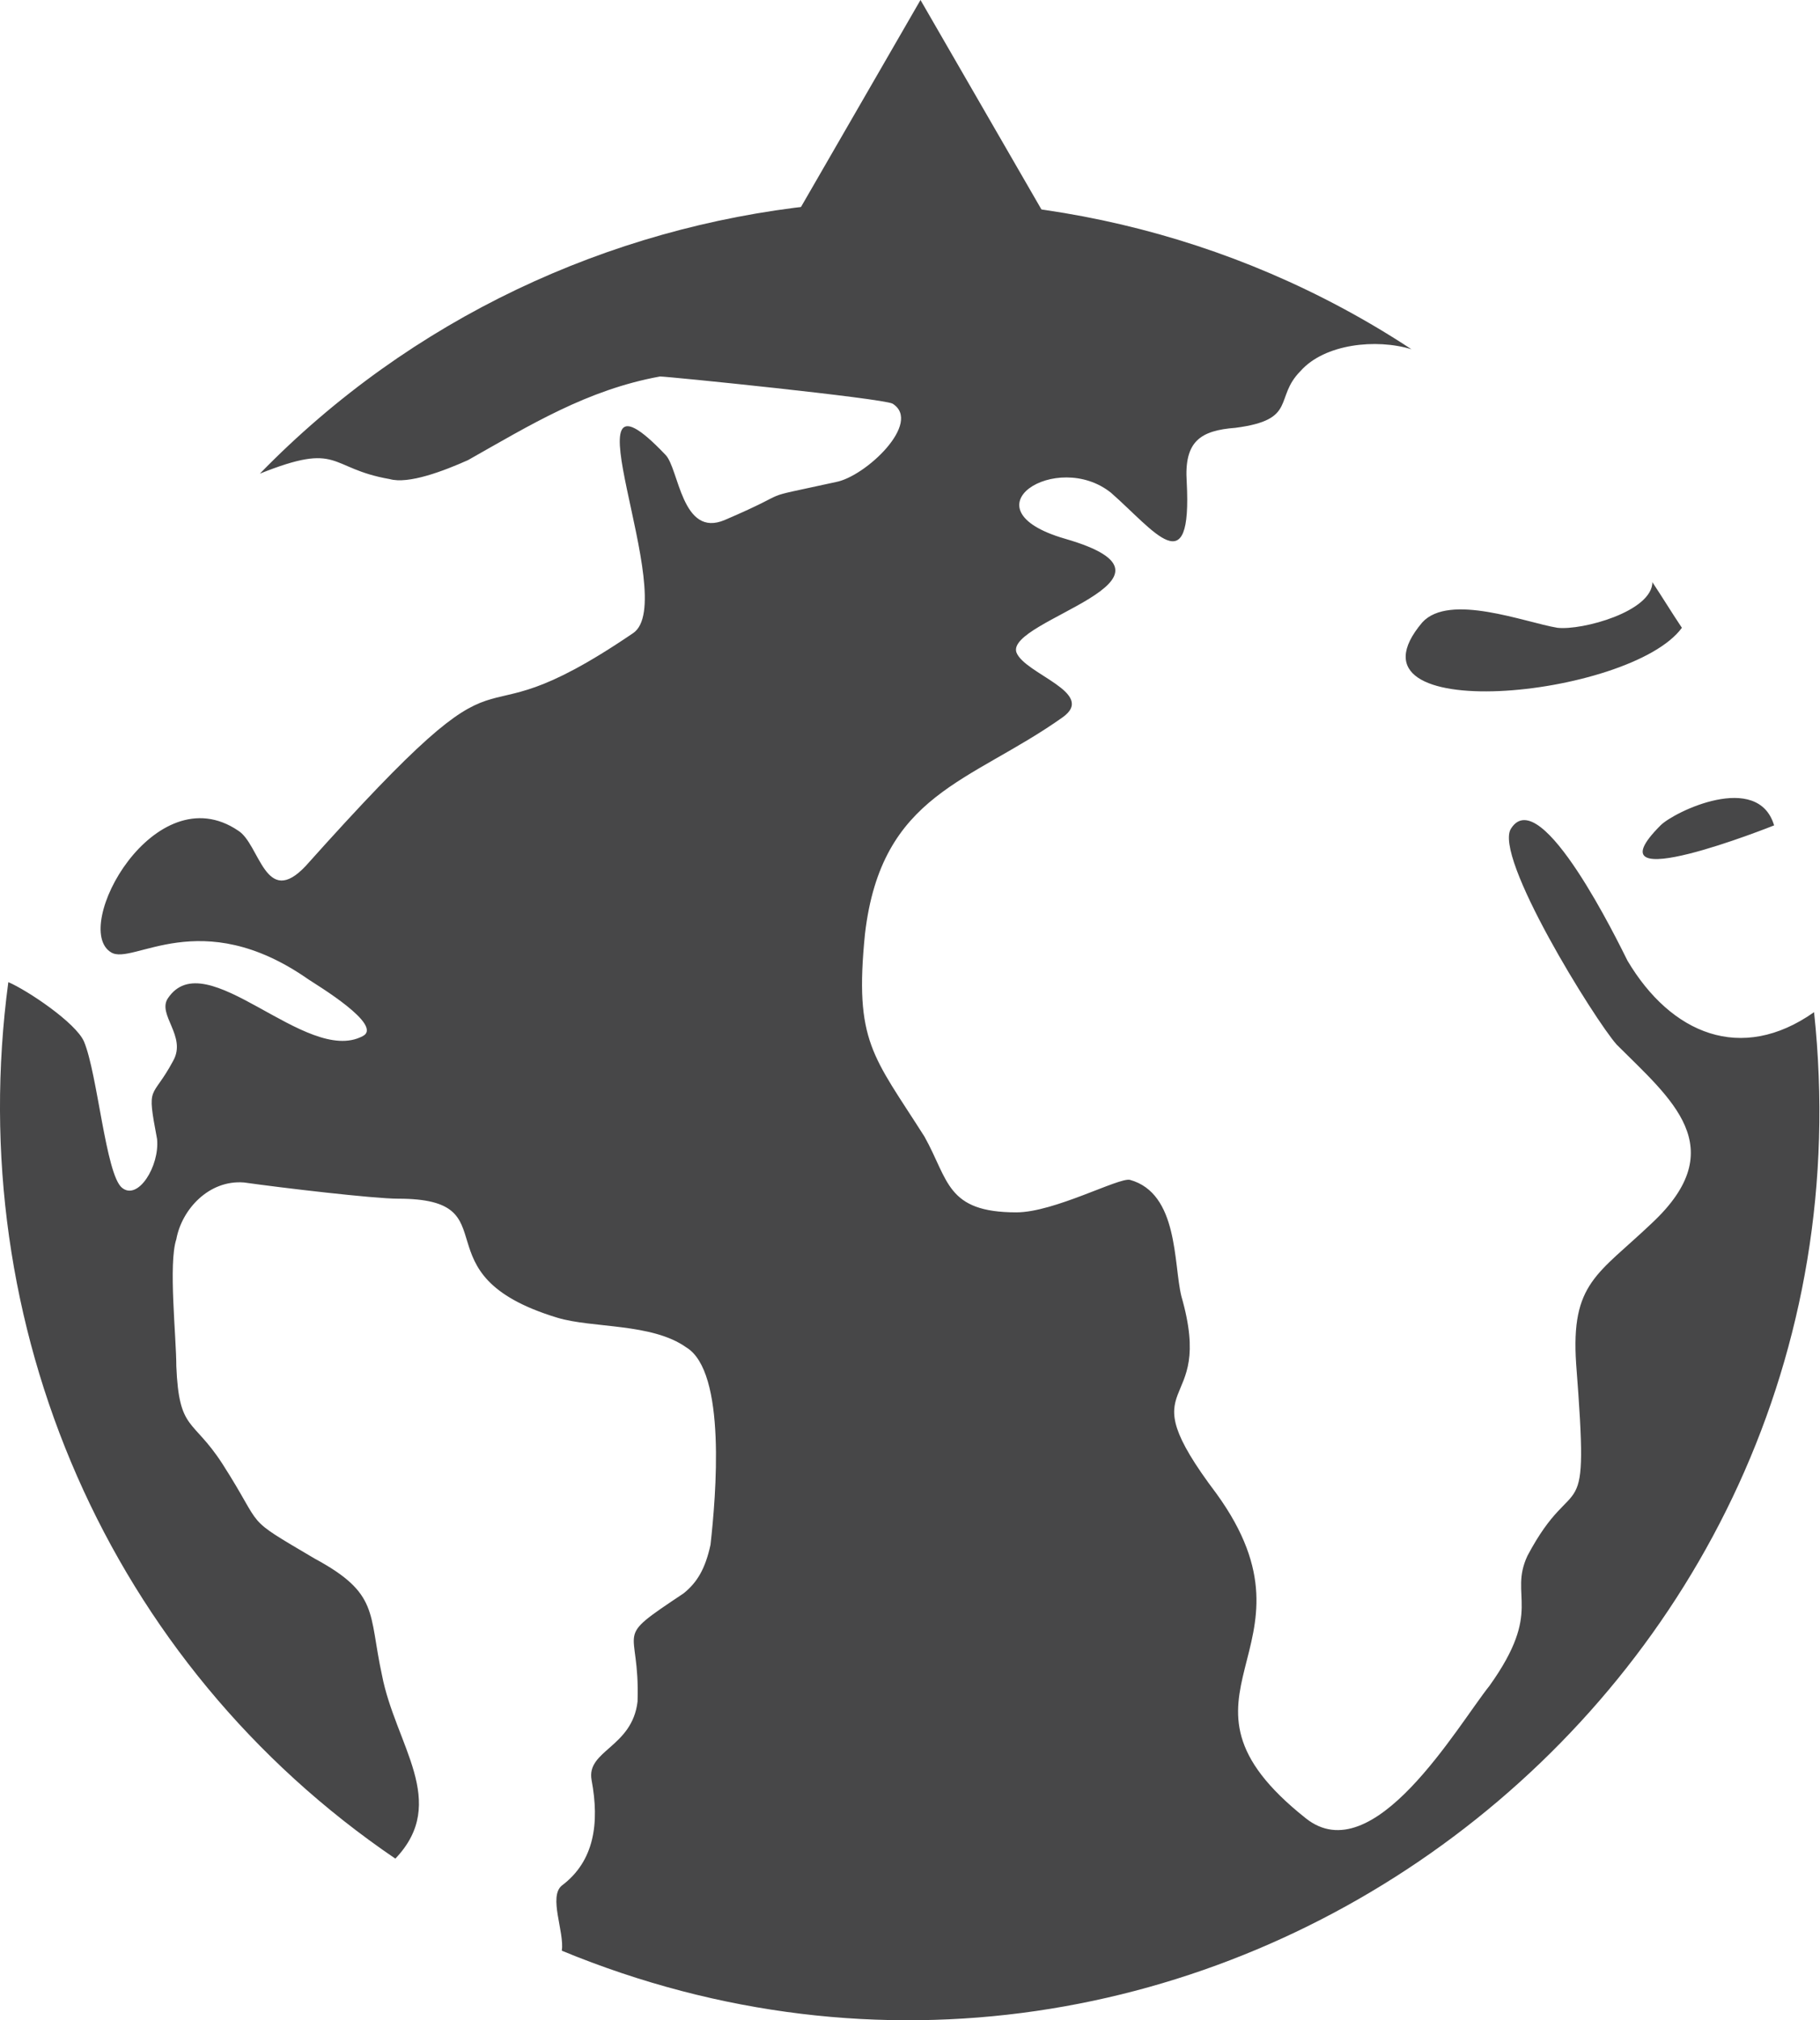<svg xmlns="http://www.w3.org/2000/svg" viewBox="0 0 251.44 279">
  <defs>
    <style>
      .cls-1, .cls-2 {
        fill: #474748;
      }

      .cls-2 {
        fill-rule: evenodd;
      }
    </style>
  </defs>
  <g id="Layer_2" data-name="Layer 2">
    <g id="Layer_1-2" data-name="Layer 1">
      <g>
        <polygon class="cls-1" points="127.17 0 109.15 31.2 145.19 31.2 127.17 0"/>
        <path class="cls-2" d="M195,48.24c-4.86-1.5-12-.75-15.32,3-3.73,3.74-.37,6.73-9,7.85-4.86.37-7.1,1.87-6.73,7.47.75,14.2-4.48,6.73-10.46,1.5-7.47-6-20.54,2.24-6.35,6.35,19.43,5.6-8.22,11.2-6.72,15.69,1.12,3,11.2,5.6,6.35,9-12.7,9-25,10.46-27.27,29.89-1.5,14.94,1.12,16.81,8.22,28,3.36,6,3,10.46,12.7,10.46,5.23,0,14.19-4.86,15.69-4.49,6.72,1.87,6,11.58,7.1,16.07,4.85,16.81-7.85,10.46,4.85,27.27,15.69,21.67-9.34,27.64,12.33,44.83,9.34,7.47,20.92-12.7,25.4-18.31,7.47-10.46,2.62-12.33,5.23-17.93,6.73-12.7,8.6-2.24,6.73-26.52-.75-11.21,3-12.33,10.46-19.43,11.2-10.46,2.61-17.18-4.86-24.66-3-3.36-17.18-26.15-14.57-29.88,4.11-6.35,14.94,16.06,16.07,18.3,6,10.09,15.69,14.2,25.77,7.1,10.09,94.52-85.17,165.87-173,129.63.37-2.61-1.87-7.47,0-9,4.48-3.36,5.23-8.59,4.11-14.57-.75-4.11,5.6-4.49,6.35-10.84.37-10.83-3.74-8.21,6.35-14.94,1.86-1.49,3-3.36,3.73-6.72.75-6.73,2.24-23.91-3.36-27.27C90.06,182.72,81.85,183.47,77,182c-19.8-6-6-16.44-22-16.44-3.36,0-16.07-1.5-21.3-2.24-4.85-.38-8.59,3.73-9.34,7.84-1.12,3.36,0,13.45,0,17.56.38,9,2.25,7.1,6.36,13.45,6,9.34,2.61,7.1,12.7,13.07,9,4.86,7.47,7.48,9.34,16.07,1.86,9.71,9.34,17.56,1.86,25.4C15,229.79-5.2,183.1,1.15,135.65c2.62,1.12,9.34,5.61,10.46,8.22,1.87,4.48,3,18.31,5.23,20.17s5.23-3,4.86-6.72c-1.49-7.84-.75-5.23,2.24-10.83,1.87-3.37-2.24-6.35-.75-8.6,5.23-7.84,19.06,9.34,26.9,5.23,3-1.49-6.35-7.09-7.47-7.84-14.94-10.46-24.28-1.87-27.27-3.74-5.6-3.36,6-24.65,17.56-16.81,3,1.87,3.73,10.84,9.34,4.86C74,84.1,61.67,105,87.45,87.46,94.17,83,77,47.12,91.93,62.81c1.87,1.86,2.24,11.58,8.22,9,10.46-4.48,3.36-2.61,15.32-5.23,4.11-.75,12-8.22,7.84-10.83C121.82,55,92.31,52,91.18,52,81.1,53.84,73.25,58.7,64.66,63.55c-3.36,1.5-8.22,3.36-10.83,2.62-8.6-1.5-6.73-5.23-17.93-.75C77.74,22.46,145,15.36,195,48.24Zm33.25,32.12c1.49,2.24,2.61,4.11,4.11,6.35-7.1,9.72-48.19,13.83-35.87-.74,3.74-4.11,14.2,0,18.68.74C218.57,87.09,228.29,84.47,228.29,80.36ZM245.1,114s-26.15,10.46-15.69,0C231.28,112.12,242.86,106.51,245.1,114Z"/>
      </g>
    </g>
  </g>
</svg>
